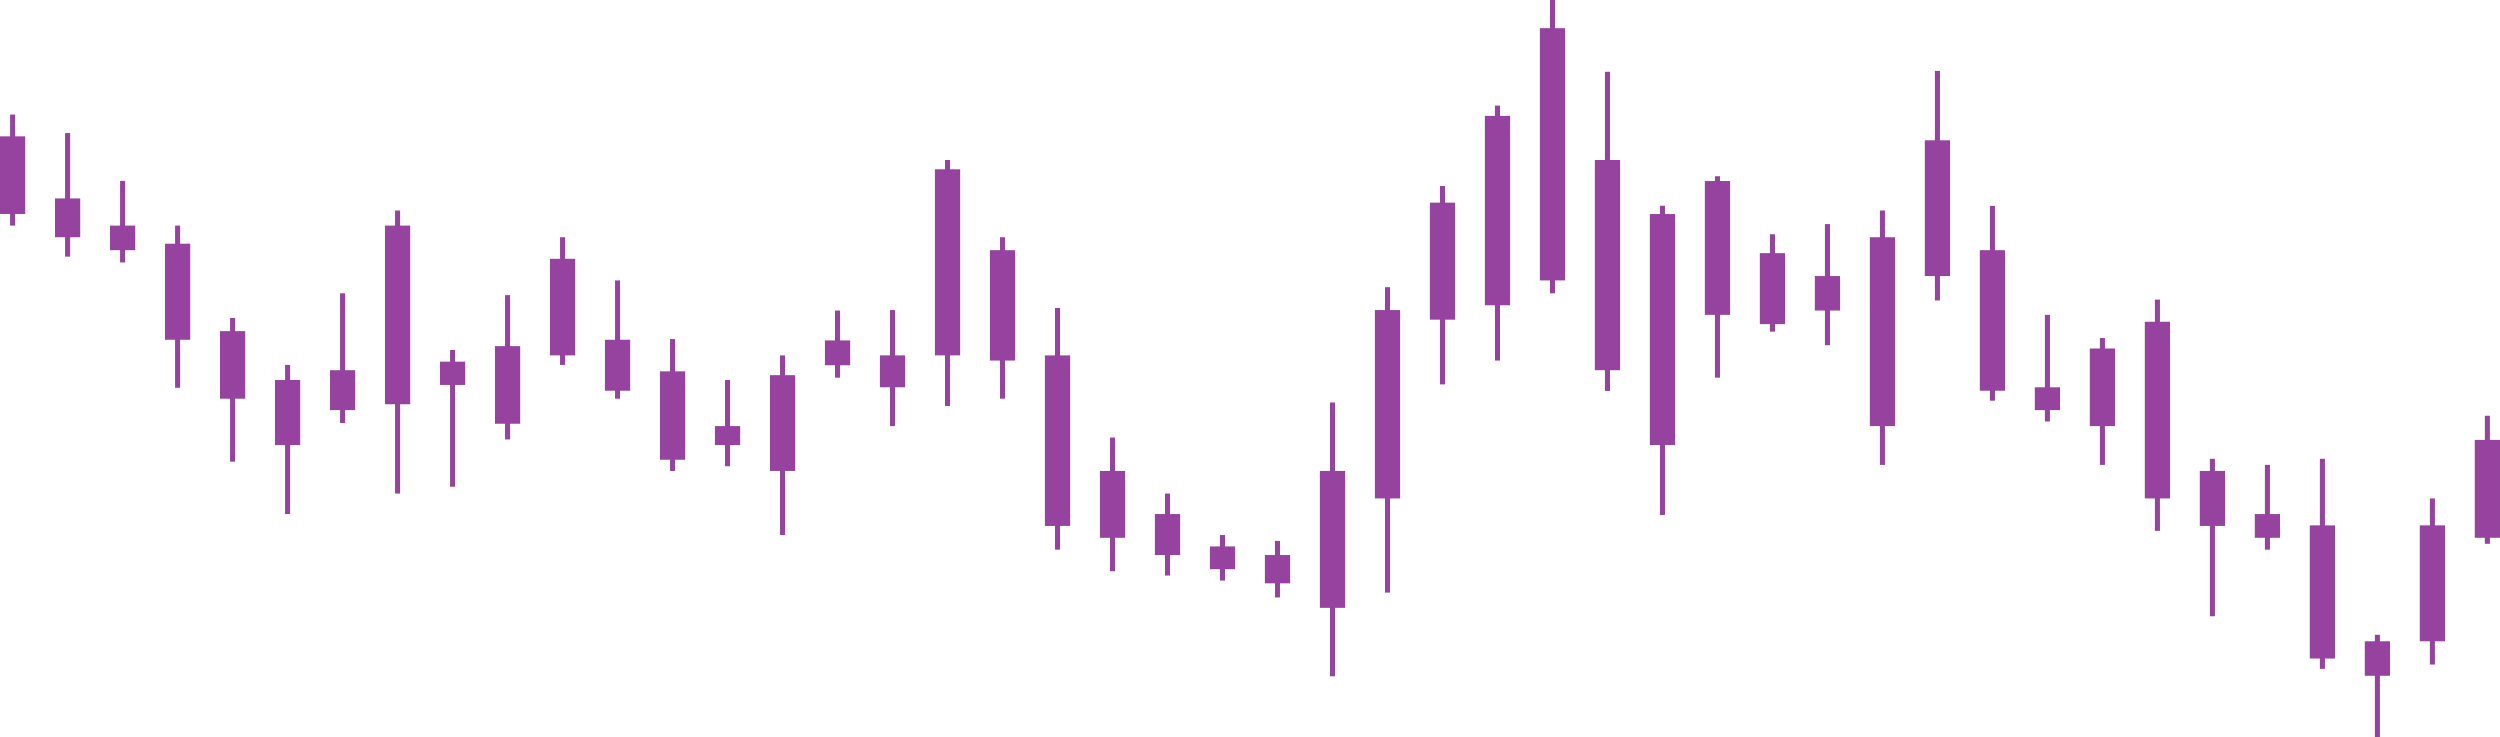 <svg xmlns="http://www.w3.org/2000/svg" width="1637.21" height="482.637" viewBox="0 0 1637.21 482.637"><g id="Raggruppa_80126" data-name="Raggruppa 80126" transform="translate(-9007.189 -4887.775)"><path id="Tracciato_82179" data-name="Tracciato 82179" d="M0,478.531Z" transform="translate(10230.309 4511.279)" fill="none"></path><rect id="Rettangolo_3808" data-name="Rettangolo 3808" width="3.304" height="83.864" transform="translate(10634.484 5160.044)" fill="#95439e"></rect><rect id="Rettangolo_3809" data-name="Rettangolo 3809" width="3.304" height="83.864" transform="translate(10634.484 5160.044)" fill="none"></rect><rect id="Rettangolo_3829" data-name="Rettangolo 3829" width="3.301" height="108.78" transform="translate(10598.473 5214.191)" fill="#95439e"></rect><rect id="Rettangolo_3830" data-name="Rettangolo 3830" width="3.301" height="108.78" transform="translate(10598.473 5214.191)" fill="none"></rect><rect id="Rettangolo_3879" data-name="Rettangolo 3879" width="3.301" height="66.924" transform="translate(10562.459 5303.488)" fill="#95439e"></rect><rect id="Rettangolo_3880" data-name="Rettangolo 3880" width="3.301" height="66.924" transform="translate(10562.459 5303.488)" fill="none"></rect><rect id="Rettangolo_3810" data-name="Rettangolo 3810" width="3.304" height="137.567" transform="translate(10526.44 5188.228)" fill="#95439e"></rect><rect id="Rettangolo_3811" data-name="Rettangolo 3811" width="3.304" height="137.567" transform="translate(10526.44 5188.228)" fill="none"></rect><rect id="Rettangolo_3812" data-name="Rettangolo 3812" width="3.304" height="55.512" transform="translate(10490.427 5192.233)" fill="#95439e"></rect><rect id="Rettangolo_3813" data-name="Rettangolo 3813" width="3.304" height="55.512" transform="translate(10490.427 5192.233)" fill="none"></rect><rect id="Rettangolo_3814" data-name="Rettangolo 3814" width="3.304" height="103.118" transform="translate(10454.409 5188.228)" fill="#95439e"></rect><rect id="Rettangolo_3815" data-name="Rettangolo 3815" width="3.304" height="103.118" transform="translate(10454.409 5188.228)" fill="none"></rect><rect id="Rettangolo_3816" data-name="Rettangolo 3816" width="3.304" height="151.46" transform="translate(10418.393 5083.978)" fill="#95439e"></rect><rect id="Rettangolo_3817" data-name="Rettangolo 3817" width="3.304" height="151.46" transform="translate(10418.393 5083.978)" fill="none"></rect><rect id="Rettangolo_3818" data-name="Rettangolo 3818" width="3.304" height="83.091" transform="translate(10382.38 5109.143)" fill="#95439e"></rect><rect id="Rettangolo_3819" data-name="Rettangolo 3819" width="3.304" height="83.091" transform="translate(10382.38 5109.143)" fill="none"></rect><rect id="Rettangolo_3831" data-name="Rettangolo 3831" width="3.304" height="69.837" transform="translate(10346.361 5093.969)" fill="#95439e"></rect><rect id="Rettangolo_3832" data-name="Rettangolo 3832" width="3.304" height="69.837" transform="translate(10346.361 5093.969)" fill="none"></rect><rect id="Rettangolo_3833" data-name="Rettangolo 3833" width="3.304" height="127.599" transform="translate(10310.348 5022.594)" fill="#95439e"></rect><rect id="Rettangolo_3834" data-name="Rettangolo 3834" width="3.304" height="127.599" transform="translate(10310.348 5022.594)" fill="none"></rect><rect id="Rettangolo_3835" data-name="Rettangolo 3835" width="3.304" height="150.335" transform="translate(10274.332 4934.214)" fill="#95439e"></rect><rect id="Rettangolo_3836" data-name="Rettangolo 3836" width="3.304" height="150.335" transform="translate(10274.332 4934.214)" fill="none"></rect><rect id="Rettangolo_3837" data-name="Rettangolo 3837" width="3.304" height="166.6" transform="translate(10238.315 5025.633)" fill="#95439e"></rect><rect id="Rettangolo_3838" data-name="Rettangolo 3838" width="3.304" height="166.6" transform="translate(10238.315 5025.633)" fill="none"></rect><rect id="Rettangolo_3839" data-name="Rettangolo 3839" width="3.304" height="79.315" transform="translate(10202.304 5034.534)" fill="#95439e"></rect><rect id="Rettangolo_3840" data-name="Rettangolo 3840" width="3.304" height="79.315" transform="translate(10202.304 5034.534)" fill="none"></rect><rect id="Rettangolo_3841" data-name="Rettangolo 3841" width="3.304" height="63.781" transform="translate(10166.288 5041.2)" fill="#95439e"></rect><rect id="Rettangolo_3842" data-name="Rettangolo 3842" width="3.304" height="63.781" transform="translate(10166.288 5041.2)" fill="none"></rect><rect id="Rettangolo_3843" data-name="Rettangolo 3843" width="3.304" height="131.902" transform="translate(10130.271 5003.191)" fill="#95439e"></rect><rect id="Rettangolo_3844" data-name="Rettangolo 3844" width="3.304" height="131.902" transform="translate(10130.271 5003.191)" fill="none"></rect><rect id="Rettangolo_3845" data-name="Rettangolo 3845" width="3.304" height="202.498" transform="translate(10094.253 5022.525)" fill="#95439e"></rect><rect id="Rettangolo_3846" data-name="Rettangolo 3846" width="3.304" height="202.498" transform="translate(10094.253 5022.525)" fill="none"></rect><rect id="Rettangolo_3847" data-name="Rettangolo 3847" width="3.304" height="209.015" transform="translate(10058.24 4934.785)" fill="#95439e"></rect><rect id="Rettangolo_3848" data-name="Rettangolo 3848" width="3.304" height="209.015" transform="translate(10058.24 4934.785)" fill="none"></rect><rect id="Rettangolo_3849" data-name="Rettangolo 3849" width="3.304" height="192.075" transform="translate(10022.226 4887.775)" fill="#95439e"></rect><rect id="Rettangolo_3850" data-name="Rettangolo 3850" width="3.304" height="192.075" transform="translate(10022.226 4887.775)" fill="none"></rect><rect id="Rettangolo_3851" data-name="Rettangolo 3851" width="3.304" height="166.969" transform="translate(9986.21 4956.931)" fill="#95439e"></rect><rect id="Rettangolo_3852" data-name="Rettangolo 3852" width="3.304" height="166.969" transform="translate(9986.21 4956.931)" fill="none"></rect><rect id="Rettangolo_3881" data-name="Rettangolo 3881" width="3.304" height="129.926" transform="translate(9950.193 5009.598)" fill="#95439e"></rect><rect id="Rettangolo_3882" data-name="Rettangolo 3882" width="3.304" height="129.926" transform="translate(9950.193 5009.598)" fill="none"></rect><rect id="Rettangolo_3883" data-name="Rettangolo 3883" width="3.304" height="200.045" transform="translate(9914.183 5075.83)" fill="#95439e"></rect><rect id="Rettangolo_3884" data-name="Rettangolo 3884" width="3.304" height="200.045" transform="translate(9914.183 5075.83)" fill="none"></rect><rect id="Rettangolo_3885" data-name="Rettangolo 3885" width="3.304" height="179.324" transform="translate(9878.166 5151.356)" fill="#95439e"></rect><rect id="Rettangolo_3886" data-name="Rettangolo 3886" width="3.304" height="179.324" transform="translate(9878.166 5151.356)" fill="none"></rect><rect id="Rettangolo_3887" data-name="Rettangolo 3887" width="3.304" height="37.04" transform="translate(9842.149 5242.007)" fill="#95439e"></rect><rect id="Rettangolo_3888" data-name="Rettangolo 3888" width="3.304" height="37.04" transform="translate(9842.149 5242.007)" fill="none"></rect><rect id="Rettangolo_3889" data-name="Rettangolo 3889" width="3.304" height="29.814" transform="translate(9806.135 5238.166)" fill="#95439e"></rect><rect id="Rettangolo_3890" data-name="Rettangolo 3890" width="3.304" height="29.814" transform="translate(9806.135 5238.166)" fill="none"></rect><rect id="Rettangolo_3891" data-name="Rettangolo 3891" width="3.304" height="53.681" transform="translate(9770.118 5211.005)" fill="#95439e"></rect><rect id="Rettangolo_3892" data-name="Rettangolo 3892" width="3.304" height="53.681" transform="translate(9770.118 5211.005)" fill="none"></rect><rect id="Rettangolo_3907" data-name="Rettangolo 3907" width="3.304" height="87.567" transform="translate(9734.103 5174.298)" fill="#95439e"></rect><rect id="Rettangolo_3908" data-name="Rettangolo 3908" width="3.304" height="87.567" transform="translate(9734.103 5174.298)" fill="none"></rect><rect id="Rettangolo_3909" data-name="Rettangolo 3909" width="3.304" height="158.306" transform="translate(9698.087 5089.44)" fill="#95439e"></rect><rect id="Rettangolo_3910" data-name="Rettangolo 3910" width="3.304" height="158.306" transform="translate(9698.087 5089.44)" fill="none"></rect><rect id="Rettangolo_3911" data-name="Rettangolo 3911" width="3.304" height="105.733" transform="translate(9662.07 5043.142)" fill="#95439e"></rect><rect id="Rettangolo_3912" data-name="Rettangolo 3912" width="3.304" height="105.733" transform="translate(9662.07 5043.142)" fill="none"></rect><rect id="Rettangolo_3913" data-name="Rettangolo 3913" width="3.304" height="161.08" transform="translate(9626.058 4992.565)" fill="#95439e"></rect><rect id="Rettangolo_3914" data-name="Rettangolo 3914" width="3.304" height="161.08" transform="translate(9626.058 4992.565)" fill="none"></rect><rect id="Rettangolo_3915" data-name="Rettangolo 3915" width="3.304" height="75.994" transform="translate(9590.041 5090.827)" fill="#95439e"></rect><rect id="Rettangolo_3916" data-name="Rettangolo 3916" width="3.304" height="75.994" transform="translate(9590.041 5090.827)" fill="none"></rect><rect id="Rettangolo_3927" data-name="Rettangolo 3927" width="3.304" height="43.95" transform="translate(9554.023 5091.146)" fill="#95439e"></rect><rect id="Rettangolo_3928" data-name="Rettangolo 3928" width="3.304" height="43.95" transform="translate(9554.023 5091.146)" fill="none"></rect><rect id="Rettangolo_3929" data-name="Rettangolo 3929" width="3.304" height="117.655" transform="translate(9518.01 5120.509)" fill="#95439e"></rect><rect id="Rettangolo_3930" data-name="Rettangolo 3930" width="3.304" height="117.655" transform="translate(9518.01 5120.509)" fill="none"></rect><rect id="Rettangolo_3931" data-name="Rettangolo 3931" width="3.304" height="56.478" transform="translate(9481.993 5136.627)" fill="#95439e"></rect><rect id="Rettangolo_3932" data-name="Rettangolo 3932" width="3.304" height="56.478" transform="translate(9481.993 5136.627)" fill="none"></rect><rect id="Rettangolo_3939" data-name="Rettangolo 3939" width="3.304" height="86.362" transform="translate(9445.982 5109.824)" fill="#95439e"></rect><rect id="Rettangolo_3940" data-name="Rettangolo 3940" width="3.304" height="86.362" transform="translate(9445.982 5109.824)" fill="none"></rect><rect id="Rettangolo_3941" data-name="Rettangolo 3941" width="3.304" height="77.453" transform="translate(9409.966 5071.42)" fill="#95439e"></rect><rect id="Rettangolo_3942" data-name="Rettangolo 3942" width="3.304" height="77.453" transform="translate(9409.966 5071.42)" fill="none"></rect><rect id="Rettangolo_3947" data-name="Rettangolo 3947" width="3.304" height="83.61" transform="translate(9373.949 5043.145)" fill="#95439e"></rect><rect id="Rettangolo_3948" data-name="Rettangolo 3948" width="3.304" height="83.61" transform="translate(9373.949 5043.145)" fill="none"></rect><rect id="Rettangolo_3949" data-name="Rettangolo 3949" width="3.304" height="94.505" transform="translate(9337.933 5081.049)" fill="#95439e"></rect><rect id="Rettangolo_3950" data-name="Rettangolo 3950" width="3.304" height="94.505" transform="translate(9337.933 5081.049)" fill="none"></rect><rect id="Rettangolo_3957" data-name="Rettangolo 3957" width="3.302" height="89.552" transform="translate(9301.92 5116.995)" fill="#95439e"></rect><rect id="Rettangolo_3958" data-name="Rettangolo 3958" width="3.302" height="89.552" transform="translate(9301.92 5116.995)" fill="none"></rect><rect id="Rettangolo_3959" data-name="Rettangolo 3959" width="3.304" height="185.374" transform="translate(9265.901 5025.633)" fill="#95439e"></rect><rect id="Rettangolo_3960" data-name="Rettangolo 3960" width="3.304" height="185.374" transform="translate(9265.901 5025.633)" fill="none"></rect><rect id="Rettangolo_3963" data-name="Rettangolo 3963" width="3.304" height="84.977" transform="translate(9229.886 5079.851)" fill="#95439e"></rect><rect id="Rettangolo_3964" data-name="Rettangolo 3964" width="3.304" height="84.977" transform="translate(9229.886 5079.851)" fill="none"></rect><rect id="Rettangolo_3965" data-name="Rettangolo 3965" width="3.304" height="97.673" transform="translate(9193.873 5126.752)" fill="#95439e"></rect><rect id="Rettangolo_3966" data-name="Rettangolo 3966" width="3.304" height="97.673" transform="translate(9193.873 5126.752)" fill="none"></rect><rect id="Rettangolo_3971" data-name="Rettangolo 3971" width="3.304" height="94.106" transform="translate(9157.855 5096.007)" fill="#95439e"></rect><rect id="Rettangolo_3972" data-name="Rettangolo 3972" width="3.304" height="94.106" transform="translate(9157.855 5096.007)" fill="none"></rect><rect id="Rettangolo_3975" data-name="Rettangolo 3975" width="3.304" height="106.215" transform="translate(9121.839 5035.516)" fill="#95439e"></rect><rect id="Rettangolo_3976" data-name="Rettangolo 3976" width="3.304" height="106.215" transform="translate(9121.839 5035.516)" fill="none"></rect><rect id="Rettangolo_3979" data-name="Rettangolo 3979" width="3.304" height="53.405" transform="translate(9085.824 5006.254)" fill="#95439e"></rect><rect id="Rettangolo_3980" data-name="Rettangolo 3980" width="3.304" height="53.405" transform="translate(9085.824 5006.254)" fill="none"></rect><rect id="Rettangolo_3983" data-name="Rettangolo 3983" width="3.304" height="80.936" transform="translate(9049.808 4974.909)" fill="#95439e"></rect><rect id="Rettangolo_3984" data-name="Rettangolo 3984" width="3.304" height="80.936" transform="translate(9049.808 4974.909)" fill="none"></rect><rect id="Rettangolo_3987" data-name="Rettangolo 3987" width="3.304" height="72.712" transform="translate(9013.797 4962.803)" fill="#95439e"></rect><rect id="Rettangolo_3988" data-name="Rettangolo 3988" width="3.304" height="72.712" transform="translate(9013.797 4962.803)" fill="none"></rect><rect id="Rettangolo_3820" data-name="Rettangolo 3820" width="16.522" height="64.113" transform="translate(10627.878 5175.855)" fill="#95439e"></rect><rect id="Rettangolo_3821" data-name="Rettangolo 3821" width="16.522" height="64.113" transform="translate(10627.878 5175.855)" fill="none"></rect><rect id="Rettangolo_3853" data-name="Rettangolo 3853" width="16.522" height="75.907" transform="translate(10591.862 5231.832)" fill="#95439e"></rect><rect id="Rettangolo_3854" data-name="Rettangolo 3854" width="16.522" height="75.907" transform="translate(10591.862 5231.832)" fill="none"></rect><rect id="Rettangolo_3893" data-name="Rettangolo 3893" width="16.522" height="22.592" transform="translate(10555.846 5307.739)" fill="#95439e"></rect><rect id="Rettangolo_3894" data-name="Rettangolo 3894" width="16.522" height="22.592" transform="translate(10555.846 5307.739)" fill="none"></rect><rect id="Rettangolo_3855" data-name="Rettangolo 3855" width="16.521" height="87.204" transform="translate(10519.831 5231.832)" fill="#95439e"></rect><rect id="Rettangolo_3856" data-name="Rettangolo 3856" width="16.522" height="87.204" transform="translate(10519.831 5231.832)" fill="none"></rect><rect id="Rettangolo_3857" data-name="Rettangolo 3857" width="16.522" height="15.545" transform="translate(10483.814 5224.425)" fill="#95439e"></rect><rect id="Rettangolo_3858" data-name="Rettangolo 3858" width="16.522" height="15.545" transform="translate(10483.814 5224.425)" fill="none"></rect><rect id="Rettangolo_3822" data-name="Rettangolo 3822" width="16.522" height="36.01" transform="translate(10447.8 5196.189)" fill="#95439e"></rect><rect id="Rettangolo_3823" data-name="Rettangolo 3823" width="16.522" height="36.01" transform="translate(10447.8 5196.189)" fill="none"></rect><path id="Tracciato_82178" data-name="Tracciato 82178" d="M0,0H16.522V115.707H0Z" transform="translate(10411.787 5098.487)" fill="#95439e"></path><rect id="Rettangolo_3824" data-name="Rettangolo 3824" width="16.522" height="115.707" transform="translate(10411.787 5098.487)" fill="none"></rect><rect id="Rettangolo_3825" data-name="Rettangolo 3825" width="16.522" height="50.826" transform="translate(10375.767 5115.994)" fill="#95439e"></rect><rect id="Rettangolo_3826" data-name="Rettangolo 3826" width="16.522" height="50.826" transform="translate(10375.767 5115.994)" fill="none"></rect><rect id="Rettangolo_3827" data-name="Rettangolo 3827" width="16.522" height="14.934" transform="translate(10339.753 5141.404)" fill="#95439e"></rect><rect id="Rettangolo_3828" data-name="Rettangolo 3828" width="16.522" height="14.934" transform="translate(10339.753 5141.404)" fill="none"></rect><rect id="Rettangolo_3859" data-name="Rettangolo 3859" width="16.522" height="92.038" transform="translate(10303.74 5051.61)" fill="#95439e"></rect><rect id="Rettangolo_3860" data-name="Rettangolo 3860" width="16.522" height="92.038" transform="translate(10303.74 5051.61)" fill="none"></rect><rect id="Rettangolo_3861" data-name="Rettangolo 3861" width="16.522" height="88.91" transform="translate(10267.724 4979.647)" fill="#95439e"></rect><rect id="Rettangolo_3862" data-name="Rettangolo 3862" width="16.522" height="88.91" transform="translate(10267.724 4979.647)" fill="none"></rect><rect id="Rettangolo_3863" data-name="Rettangolo 3863" width="16.522" height="123.678" transform="translate(10231.709 5043.145)" fill="#95439e"></rect><rect id="Rettangolo_3864" data-name="Rettangolo 3864" width="16.522" height="123.678" transform="translate(10231.709 5043.145)" fill="none"></rect><rect id="Rettangolo_3865" data-name="Rettangolo 3865" width="16.522" height="22.589" transform="translate(10195.696 5068.556)" fill="#95439e"></rect><rect id="Rettangolo_3866" data-name="Rettangolo 3866" width="16.522" height="22.589" transform="translate(10195.696 5068.556)" fill="none"></rect><rect id="Rettangolo_3867" data-name="Rettangolo 3867" width="16.522" height="46.492" transform="translate(10159.677 5053.556)" fill="#95439e"></rect><rect id="Rettangolo_3868" data-name="Rettangolo 3868" width="16.522" height="46.492" transform="translate(10159.677 5053.556)" fill="none"></rect><rect id="Rettangolo_3869" data-name="Rettangolo 3869" width="16.522" height="87.634" transform="translate(10123.665 5006.333)" fill="#95439e"></rect><rect id="Rettangolo_3870" data-name="Rettangolo 3870" width="16.522" height="87.634" transform="translate(10123.665 5006.333)" fill="none"></rect><rect id="Rettangolo_3871" data-name="Rettangolo 3871" width="16.522" height="151.295" transform="translate(10087.648 5027.949)" fill="#95439e"></rect><rect id="Rettangolo_3872" data-name="Rettangolo 3872" width="16.522" height="151.296" transform="translate(10087.648 5027.949)" fill="none"></rect><rect id="Rettangolo_3873" data-name="Rettangolo 3873" width="16.522" height="137.643" transform="translate(10051.629 4992.566)" fill="#95439e"></rect><rect id="Rettangolo_3874" data-name="Rettangolo 3874" width="16.522" height="137.643" transform="translate(10051.629 4992.566)" fill="none"></rect><rect id="Rettangolo_3875" data-name="Rettangolo 3875" width="16.522" height="165.202" transform="translate(10015.617 4906.217)" fill="#95439e"></rect><rect id="Rettangolo_3876" data-name="Rettangolo 3876" width="16.522" height="165.202" transform="translate(10015.617 4906.217)" fill="none"></rect><rect id="Rettangolo_3877" data-name="Rettangolo 3877" width="16.522" height="124.015" transform="translate(9979.602 4963.671)" fill="#95439e"></rect><rect id="Rettangolo_3878" data-name="Rettangolo 3878" width="16.522" height="124.015" transform="translate(9979.602 4963.671)" fill="none"></rect><rect id="Rettangolo_3895" data-name="Rettangolo 3895" width="16.522" height="76.633" transform="translate(9943.585 5020.489)" fill="#95439e"></rect><rect id="Rettangolo_3896" data-name="Rettangolo 3896" width="16.522" height="76.633" transform="translate(9943.585 5020.489)" fill="none"></rect><rect id="Rettangolo_3897" data-name="Rettangolo 3897" width="16.522" height="123.365" transform="translate(9907.571 5090.829)" fill="#95439e"></rect><rect id="Rettangolo_3898" data-name="Rettangolo 3898" width="16.522" height="123.365" transform="translate(9907.571 5090.829)" fill="none"></rect><rect id="Rettangolo_3899" data-name="Rettangolo 3899" width="16.522" height="89.663" transform="translate(9871.554 5196.186)" fill="#95439e"></rect><rect id="Rettangolo_3900" data-name="Rettangolo 3900" width="16.522" height="89.663" transform="translate(9871.554 5196.186)" fill="none"></rect><rect id="Rettangolo_3901" data-name="Rettangolo 3901" width="16.522" height="18.52" transform="translate(9835.54 5251.268)" fill="#95439e"></rect><rect id="Rettangolo_3902" data-name="Rettangolo 3902" width="16.522" height="18.52" transform="translate(9835.54 5251.268)" fill="none"></rect><rect id="Rettangolo_3903" data-name="Rettangolo 3903" width="16.522" height="14.906" transform="translate(9799.524 5245.62)" fill="#95439e"></rect><rect id="Rettangolo_3904" data-name="Rettangolo 3904" width="16.522" height="14.906" transform="translate(9799.524 5245.62)" fill="none"></rect><rect id="Rettangolo_3905" data-name="Rettangolo 3905" width="16.522" height="26.842" transform="translate(9763.508 5224.425)" fill="#95439e"></rect><rect id="Rettangolo_3906" data-name="Rettangolo 3906" width="16.522" height="26.842" transform="translate(9763.508 5224.425)" fill="none"></rect><rect id="Rettangolo_3917" data-name="Rettangolo 3917" width="16.522" height="43.785" transform="translate(9727.492 5196.186)" fill="#95439e"></rect><rect id="Rettangolo_3918" data-name="Rettangolo 3918" width="16.522" height="43.785" transform="translate(9727.492 5196.186)" fill="none"></rect><rect id="Rettangolo_3919" data-name="Rettangolo 3919" width="16.522" height="111.677" transform="translate(9691.477 5120.522)" fill="#95439e"></rect><rect id="Rettangolo_3920" data-name="Rettangolo 3920" width="16.522" height="111.677" transform="translate(9691.477 5120.522)" fill="none"></rect><rect id="Rettangolo_3921" data-name="Rettangolo 3921" width="16.522" height="72.288" transform="translate(9655.46 5051.613)" fill="#95439e"></rect><rect id="Rettangolo_3922" data-name="Rettangolo 3922" width="16.522" height="72.288" transform="translate(9655.46 5051.613)" fill="none"></rect><rect id="Rettangolo_3923" data-name="Rettangolo 3923" width="16.522" height="121.866" transform="translate(9619.448 4998.643)" fill="#95439e"></rect><rect id="Rettangolo_3924" data-name="Rettangolo 3924" width="16.522" height="121.866" transform="translate(9619.448 4998.643)" fill="none"></rect><rect id="Rettangolo_3925" data-name="Rettangolo 3925" width="16.522" height="20.895" transform="translate(9583.429 5120.509)" fill="#95439e"></rect><rect id="Rettangolo_3926" data-name="Rettangolo 3926" width="16.522" height="20.895" transform="translate(9583.429 5120.509)" fill="none"></rect><rect id="Rettangolo_3933" data-name="Rettangolo 3933" width="16.522" height="16.259" transform="translate(9547.418 5110.706)" fill="#95439e"></rect><rect id="Rettangolo_3934" data-name="Rettangolo 3934" width="16.522" height="16.259" transform="translate(9547.418 5110.706)" fill="none"></rect><rect id="Rettangolo_3935" data-name="Rettangolo 3935" width="16.522" height="62.721" transform="translate(9511.402 5133.465)" fill="#95439e"></rect><rect id="Rettangolo_3936" data-name="Rettangolo 3936" width="16.522" height="62.721" transform="translate(9511.402 5133.465)" fill="none"></rect><rect id="Rettangolo_3937" data-name="Rettangolo 3937" width="16.522" height="12.425" transform="translate(9475.386 5166.819)" fill="#95439e"></rect><rect id="Rettangolo_3938" data-name="Rettangolo 3938" width="16.522" height="12.425" transform="translate(9475.386 5166.819)" fill="none"></rect><rect id="Rettangolo_3943" data-name="Rettangolo 3943" width="16.522" height="57.887" transform="translate(9439.371 5130.961)" fill="#95439e"></rect><rect id="Rettangolo_3944" data-name="Rettangolo 3944" width="16.522" height="57.887" transform="translate(9439.371 5130.961)" fill="none"></rect><rect id="Rettangolo_3945" data-name="Rettangolo 3945" width="16.522" height="33.37" transform="translate(9403.354 5110.279)" fill="#95439e"></rect><rect id="Rettangolo_3946" data-name="Rettangolo 3946" width="16.522" height="33.37" transform="translate(9403.354 5110.279)" fill="none"></rect><rect id="Rettangolo_3951" data-name="Rettangolo 3951" width="16.522" height="63.251" transform="translate(9367.342 5057.258)" fill="#95439e"></rect><rect id="Rettangolo_3952" data-name="Rettangolo 3952" width="16.522" height="63.251" transform="translate(9367.342 5057.258)" fill="none"></rect><rect id="Rettangolo_3953" data-name="Rettangolo 3953" width="16.522" height="50.826" transform="translate(9331.324 5114.453)" fill="#95439e"></rect><rect id="Rettangolo_3954" data-name="Rettangolo 3954" width="16.522" height="50.826" transform="translate(9331.324 5114.453)" fill="none"></rect><rect id="Rettangolo_3955" data-name="Rettangolo 3955" width="16.522" height="15.249" transform="translate(9295.311 5124.621)" fill="#95439e"></rect><rect id="Rettangolo_3956" data-name="Rettangolo 3956" width="16.522" height="15.249" transform="translate(9295.311 5124.621)" fill="none"></rect><rect id="Rettangolo_3961" data-name="Rettangolo 3961" width="16.522" height="116.996" transform="translate(9259.293 5035.516)" fill="#95439e"></rect><rect id="Rettangolo_3962" data-name="Rettangolo 3962" width="16.522" height="116.996" transform="translate(9259.293 5035.516)" fill="none"></rect><rect id="Rettangolo_3967" data-name="Rettangolo 3967" width="16.522" height="26.128" transform="translate(9223.281 5130.21)" fill="#95439e"></rect><rect id="Rettangolo_3968" data-name="Rettangolo 3968" width="16.522" height="26.128" transform="translate(9223.281 5130.21)" fill="none"></rect><rect id="Rettangolo_3969" data-name="Rettangolo 3969" width="16.522" height="42.618" transform="translate(9187.265 5136.627)" fill="#95439e"></rect><rect id="Rettangolo_3970" data-name="Rettangolo 3970" width="16.522" height="42.618" transform="translate(9187.265 5136.627)" fill="none"></rect><rect id="Rettangolo_3973" data-name="Rettangolo 3973" width="16.522" height="44.243" transform="translate(9151.249 5104.631)" fill="#95439e"></rect><rect id="Rettangolo_3974" data-name="Rettangolo 3974" width="16.522" height="44.243" transform="translate(9151.249 5104.631)" fill="none"></rect><rect id="Rettangolo_3977" data-name="Rettangolo 3977" width="16.522" height="62.902" transform="translate(9115.234 5047.377)" fill="#95439e"></rect><rect id="Rettangolo_3978" data-name="Rettangolo 3978" width="16.522" height="62.902" transform="translate(9115.234 5047.377)" fill="none"></rect><rect id="Rettangolo_3981" data-name="Rettangolo 3981" width="16.522" height="16.097" transform="translate(9079.217 5035.516)" fill="#95439e"></rect><rect id="Rettangolo_3982" data-name="Rettangolo 3982" width="16.522" height="16.097" transform="translate(9079.217 5035.516)" fill="none"></rect><rect id="Rettangolo_3985" data-name="Rettangolo 3985" width="16.522" height="25.413" transform="translate(9043.203 5017.727)" fill="#95439e"></rect><rect id="Rettangolo_3986" data-name="Rettangolo 3986" width="16.522" height="25.413" transform="translate(9043.203 5017.727)" fill="none"></rect><rect id="Rettangolo_3989" data-name="Rettangolo 3989" width="16.522" height="50.826" transform="translate(9007.189 4977.066)" fill="#95439e"></rect><rect id="Rettangolo_3990" data-name="Rettangolo 3990" width="16.522" height="50.826" transform="translate(9007.189 4977.066)" fill="none"></rect></g></svg>